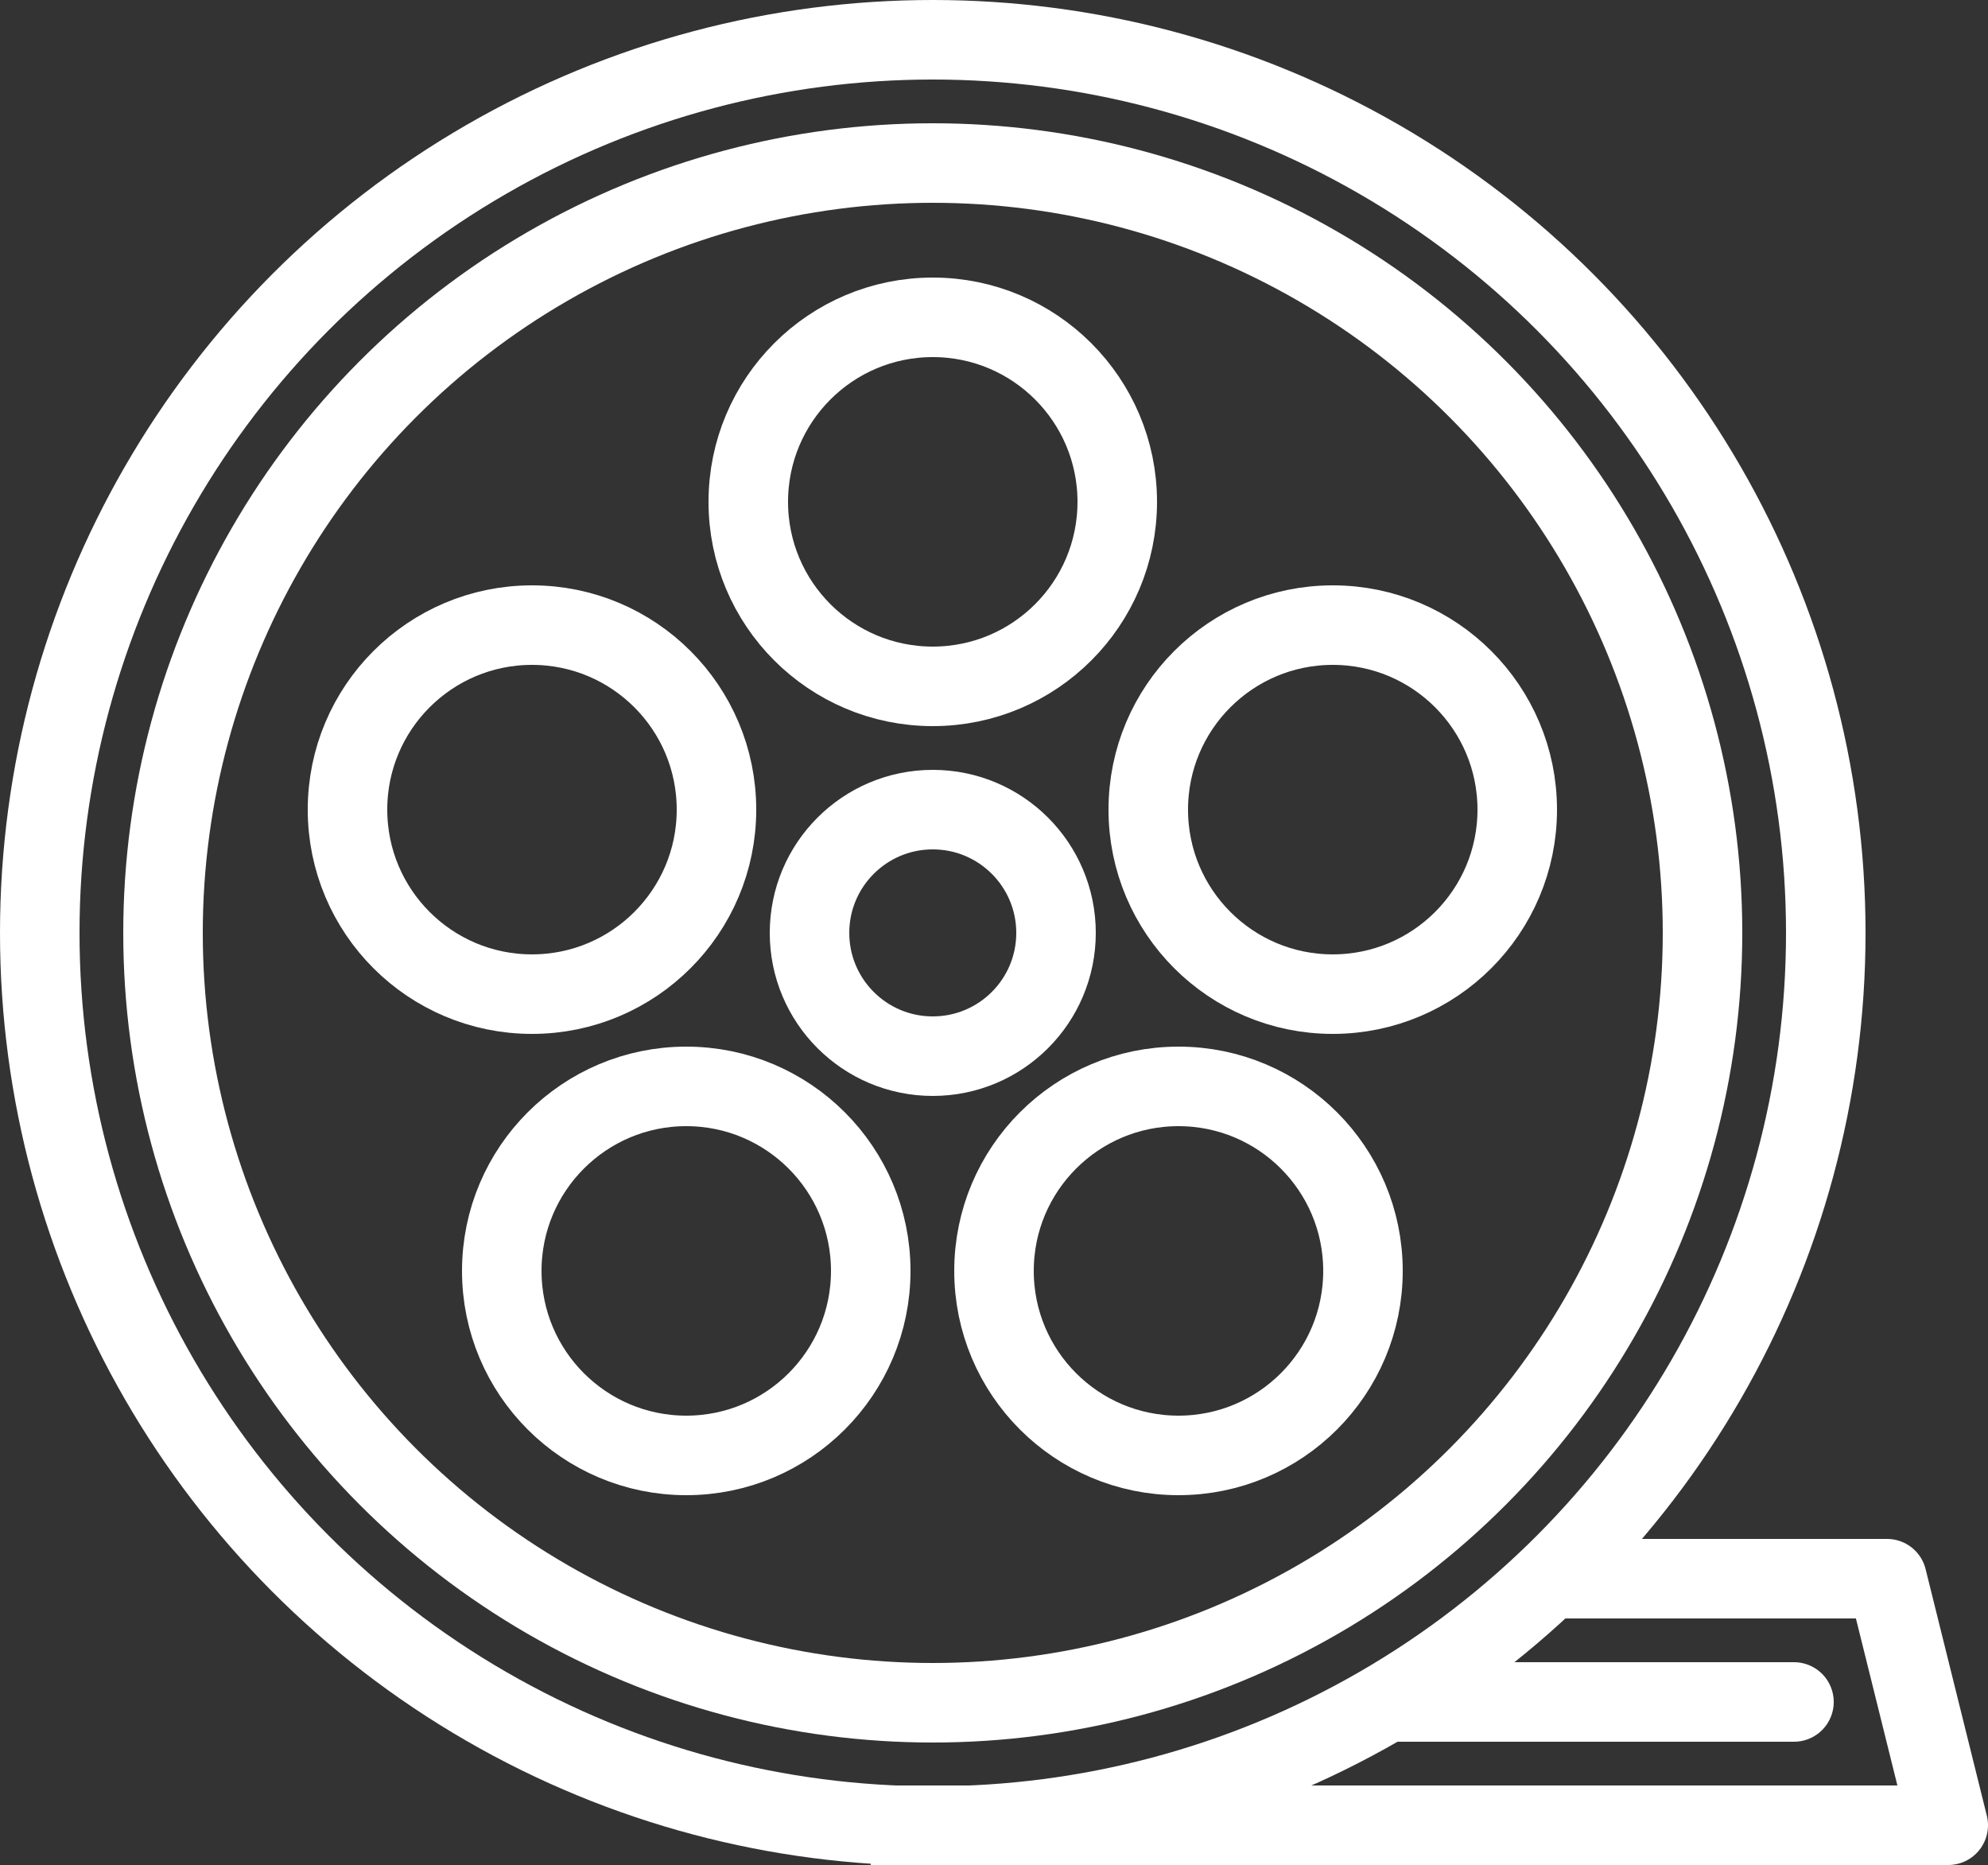 <?xml version="1.0" encoding="UTF-8"?>
<svg id="Layer_2" data-name="Layer 2" xmlns="http://www.w3.org/2000/svg" viewBox="0 0 25 23.45">
  <rect x="0" y="0" width="25" height="23.45" fill="#333333" stroke="none"/>
  <defs>
    <style>
      .cls-1 {
        stroke-linejoin: round;
      }

      .cls-1, .cls-2, .cls-3 {
        fill: none;
        stroke: #fff;
      }

      .cls-2, .cls-3 {
        stroke-miterlimit: 10;
      }

      .cls-3 {
        stroke-linecap: round;
      }
    </style>
  </defs>
  <g id="Layer_1-2" data-name="Layer 1">
    <g>
      <circle class="cls-2" cx="11.73" cy="11.73" r="11.23"/>
      <circle class="cls-2" cx="11.73" cy="11.73" r="9.68"/>
      <polyline class="cls-1" points="19.47 19.85 23.73 19.85 24.5 22.95 10.95 22.95"/>
      <circle class="cls-2" cx="11.73" cy="11.73" r="1.55"/>
      <circle class="cls-2" cx="11.73" cy="6.31" r="2.32"/>
      <circle class="cls-2" cx="6.69" cy="10.18" r="2.32"/>
      <circle class="cls-2" cx="8.63" cy="15.98" r="2.32"/>
      <circle class="cls-2" cx="14.82" cy="15.98" r="2.32"/>
      <circle class="cls-2" cx="16.76" cy="10.18" r="2.32"/>
      <line class="cls-3" x1="17.53" y1="21.4" x2="22.56" y2="21.4"/>
    </g>
  </g>
</svg>